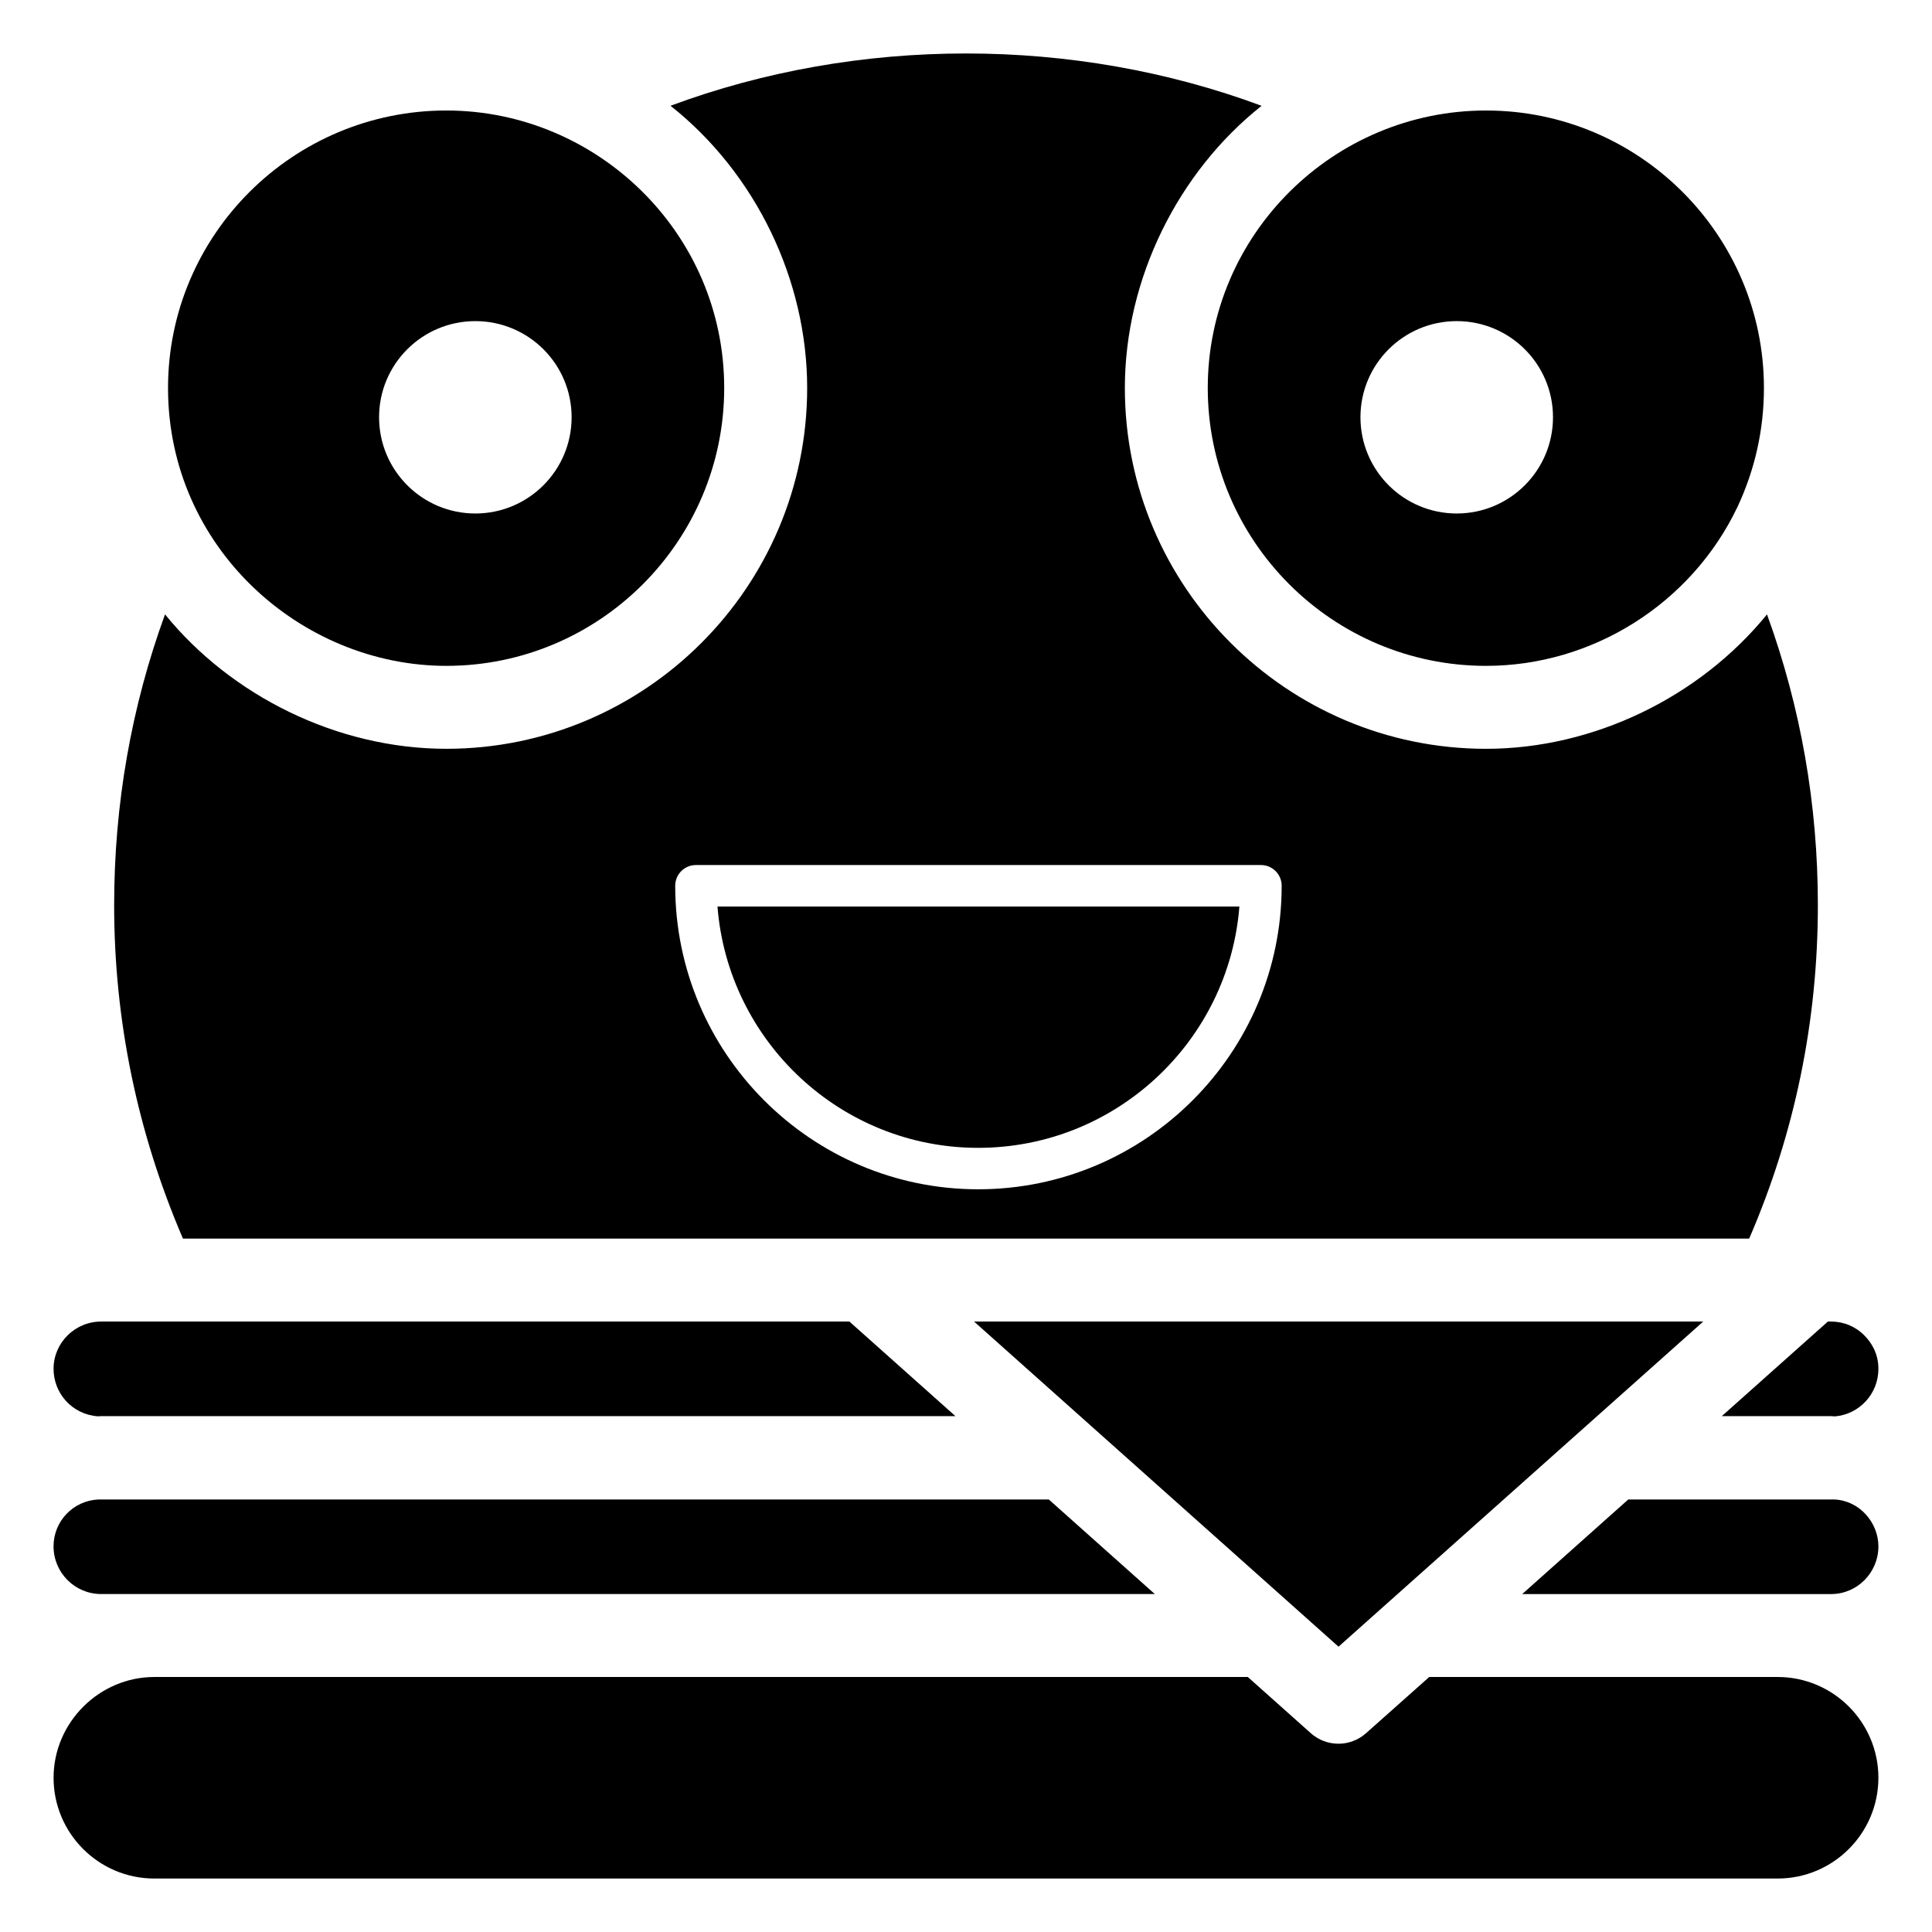 <?xml version="1.0" encoding="UTF-8"?>
<!-- Uploaded to: SVG Repo, www.svgrepo.com, Generator: SVG Repo Mixer Tools -->
<svg fill="#000000" width="800px" height="800px" version="1.1" viewBox="144 144 512 512" xmlns="http://www.w3.org/2000/svg">
 <g>
  <path d="m262.28 320.46c40.605 0 73.641-33.035 73.641-73.641 0-41.152-33.781-73.535-73.641-73.535-40.668 0-73.75 32.984-73.75 73.535 0 42.406 35.371 73.641 73.75 73.641zm7.691-91.359c14.082 0 25.512 11.387 25.512 25.469 0 14.086-11.426 25.512-25.512 25.512-14.082 0-25.512-11.426-25.512-25.512 0.004-14.078 11.43-25.469 25.512-25.469z"/>
  <path d="m403.22 448.19c36.441 0 66.418-28.219 69.23-63.949h-138.31c2.801 35.73 32.715 63.949 69.078 63.949z"/>
  <path d="m629.27 519.29c0.219 0 0.695 0.055 1.02 0.066 6.481-0.551 11.508-5.992 11.508-12.605 0-4.219-2.016-7.137-3.715-8.832-2.32-2.383-5.508-3.691-8.812-3.691h-0.867l-28.109 25.062z"/>
  <path d="m464.07 246.82c0 40.605 33.082 73.641 73.75 73.641 28.227 0 54.363-16.488 66.578-42.012 4.68-9.949 7.062-20.617 7.062-31.629 0-40.551-33.039-73.535-73.641-73.535-40.426 0-73.75 32.84-73.75 73.535zm65.977-17.719c14.082 0 25.512 11.387 25.512 25.469 0 14.086-11.426 25.512-25.512 25.512-14.082 0-25.512-11.426-25.512-25.512 0-14.078 11.43-25.469 25.512-25.469z"/>
  <path d="m607.55 472.24c12.086-27.949 18.203-57.637 18.203-88.367 0-26.652-4.531-52.477-13.48-77.055-17.902 22.016-46.07 35.625-74.445 35.625-52.785 0-95.73-42.902-95.73-95.621 0-29.035 14.184-57.301 36.234-74.781-49.738-18.492-106.89-18.492-156.64-0.012 22.68 17.957 36.215 46.301 36.215 74.789 0 52.723-42.902 95.621-95.621 95.621-29.148 0-57.191-14.238-74.555-35.625-8.953 24.57-13.48 50.402-13.48 77.055 0 30.504 6.129 60.191 18.227 88.367 58.797 0.004 356.46 0.004 415.07 0.004zm-279.12-98.996h149.73c3.039 0 5.496 2.457 5.496 5.496 0 44.352-36.086 80.434-80.434 80.434-44.266 0-80.285-36.086-80.285-80.434-0.004-3.035 2.453-5.496 5.492-5.496z"/>
  <path d="m615.09 588.42h-92.328l-16.754 14.906c-2.094 1.855-4.699 2.781-7.309 2.781-0.004 0-0.008-0.004-0.008-0.004-2.621 0-5.234-0.93-7.312-2.789l-16.699-14.898-289.78 0.004c-14.609 0-26.703 12.09-26.703 26.703 0 14.727 11.98 26.707 26.703 26.707h430.19c14.727 0 26.703-11.98 26.703-26.703 0-14.73-11.977-26.707-26.703-26.707z"/>
  <path d="m170.84 566.44h279.2l-28.094-25.062h-251.89c-6.664 0.312-11.867 5.758-11.867 12.418 0 6.93 5.59 12.645 12.645 12.645z"/>
  <path d="m630.11 541.38h-54.609c-1.098 0.98-29.926 26.695-28.094 25.062h81.863c6.902 0 12.527-5.668 12.527-12.645-0.004-6.266-4.981-12.137-11.688-12.418z"/>
  <path d="m169.96 519.34c0.266-0.008 0.691-0.055 0.883-0.055h226.35l-28.094-25.062h-198.26c-6.977 0-12.645 5.625-12.645 12.527 0 6.465 4.887 12.094 11.762 12.59z"/>
  <path d="m498.72 580.39 96.652-86.168h-193.24c6.719 5.992 97.789 87.234 96.59 86.168z"/>
 </g>
</svg>